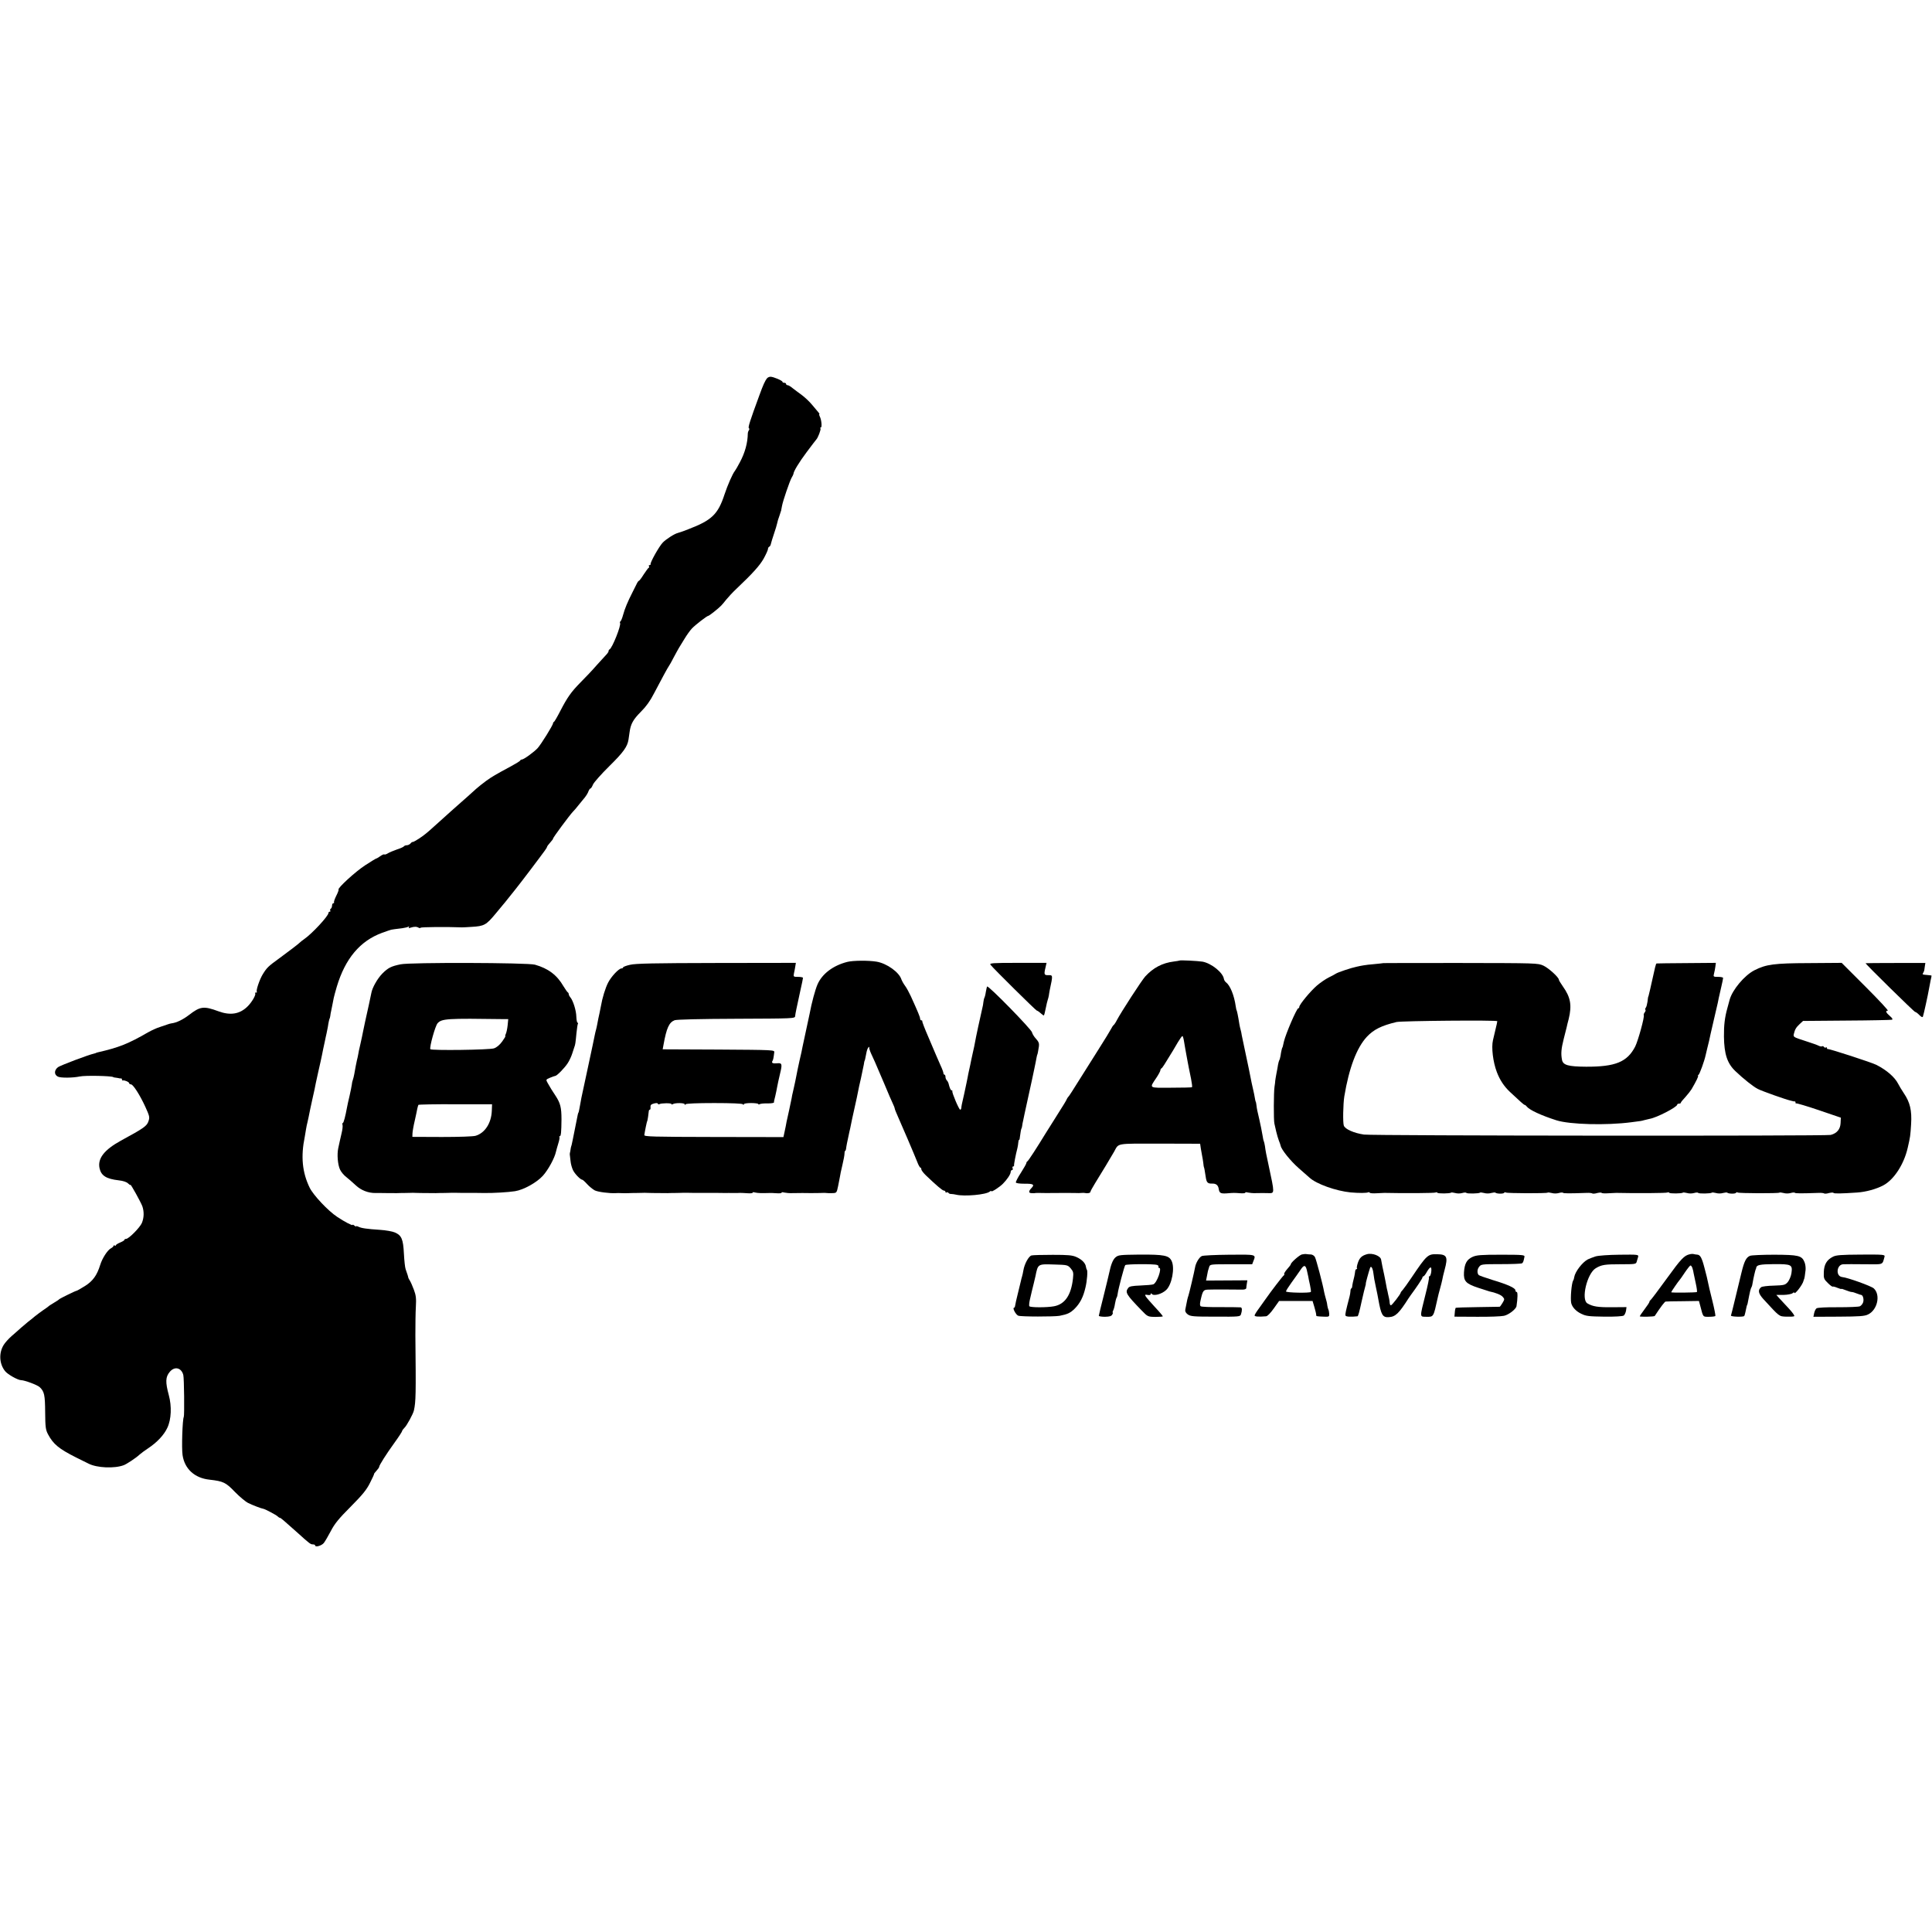 <?xml version="1.0" standalone="no"?>
<!DOCTYPE svg PUBLIC "-//W3C//DTD SVG 20010904//EN"
 "http://www.w3.org/TR/2001/REC-SVG-20010904/DTD/svg10.dtd">
<svg version="1.0" xmlns="http://www.w3.org/2000/svg"
 width="1600pt" height="1600pt" viewBox="0 0 1600 1600"
 preserveAspectRatio="xMidYMid meet">
<g transform="translate(0,1600) scale(0.1,-0.1)"
fill="#000000" stroke="none">
<path d="M6353 12868 c-18 -22 -33 -56 -64 -141 -78 -212 -96 -268 -87 -273 5
-4 5 -10 0 -17 -5 -7 -9 -19 -9 -27 -1 -77 -23 -159 -66 -239 -16 -31 -35 -63
-41 -71 -19 -23 -60 -117 -86 -195 -54 -165 -106 -214 -300 -288 -30 -12 -58
-22 -62 -23 -5 -1 -10 -3 -13 -4 -3 -1 -8 -3 -12 -4 -27 -6 -98 -52 -124 -79
-30 -31 -105 -164 -101 -179 1 -5 -3 -8 -9 -8 -5 0 -8 -4 -5 -9 4 -5 3 -11 -2
-13 -4 -1 -22 -27 -41 -55 -18 -29 -36 -53 -40 -53 -3 0 -11 -10 -17 -23 -6
-12 -22 -44 -36 -72 -40 -78 -64 -136 -78 -188 -7 -26 -17 -50 -22 -53 -4 -3
-6 -9 -3 -13 11 -19 -65 -209 -87 -219 -5 -2 -8 -8 -8 -14 0 -5 -6 -15 -12
-22 -7 -7 -44 -48 -83 -91 -38 -44 -100 -109 -137 -146 -79 -80 -110 -125
-169 -239 -24 -47 -47 -86 -51 -88 -5 -2 -8 -7 -8 -12 0 -15 -99 -174 -127
-205 -31 -34 -116 -95 -131 -95 -6 0 -12 -4 -14 -8 -1 -5 -37 -27 -78 -49
-128 -69 -154 -84 -204 -120 -26 -19 -64 -49 -83 -66 -66 -60 -80 -72 -148
-132 -37 -33 -93 -82 -123 -110 -31 -27 -66 -59 -78 -70 -57 -52 -82 -72 -124
-100 -25 -16 -48 -29 -52 -28 -3 2 -12 -4 -18 -12 -7 -8 -21 -15 -31 -15 -10
0 -20 -4 -24 -9 -3 -5 -29 -17 -58 -26 -28 -10 -63 -24 -75 -32 -13 -8 -26
-12 -29 -9 -3 3 -18 -3 -33 -14 -16 -11 -31 -20 -34 -20 -3 0 -45 -25 -92 -56
-79 -51 -231 -190 -220 -201 2 -3 -6 -26 -19 -51 -13 -26 -21 -50 -19 -54 3
-4 0 -8 -5 -8 -6 0 -11 -9 -11 -19 0 -11 -5 -23 -10 -26 -6 -4 -8 -11 -5 -16
4 -5 1 -9 -4 -9 -6 0 -11 -5 -11 -11 0 -25 -137 -173 -203 -218 -12 -8 -27
-20 -33 -26 -17 -16 -72 -58 -164 -126 -98 -71 -109 -81 -143 -136 -27 -43
-59 -138 -50 -147 4 -3 0 -6 -7 -6 -7 0 -11 -3 -7 -6 10 -10 -28 -76 -65 -111
-64 -62 -141 -74 -239 -38 -122 45 -151 41 -243 -30 -51 -39 -104 -65 -146
-70 -8 -1 -22 -5 -30 -8 -8 -3 -37 -13 -65 -22 -27 -8 -72 -29 -100 -45 -163
-94 -240 -125 -415 -165 -8 -2 -15 -4 -15 -5 0 -1 -7 -3 -15 -5 -50 -11 -279
-98 -300 -113 -32 -25 -33 -62 -1 -78 23 -12 124 -11 181 1 46 10 264 5 278
-5 1 -2 11 -4 22 -5 11 -1 23 -4 28 -5 4 -1 10 -2 15 -1 4 0 7 -3 7 -9 0 -6 3
-9 8 -8 13 4 52 -13 52 -23 0 -5 6 -9 14 -9 18 0 73 -85 120 -187 34 -75 37
-86 26 -117 -13 -41 -35 -57 -230 -163 -136 -75 -192 -146 -176 -226 13 -63
55 -90 159 -102 38 -4 66 -14 78 -26 10 -10 19 -16 19 -11 0 12 86 -143 99
-178 15 -45 14 -94 -4 -138 -17 -39 -109 -132 -131 -132 -8 0 -14 -4 -14 -8 0
-5 -16 -14 -35 -22 -19 -8 -35 -18 -35 -22 0 -5 -4 -6 -10 -3 -5 3 -10 2 -10
-3 0 -5 -10 -14 -23 -21 -27 -15 -70 -81 -87 -136 -27 -87 -61 -134 -126 -175
-35 -22 -67 -40 -71 -40 -8 0 -136 -63 -143 -70 -3 -4 -23 -17 -45 -30 -22
-13 -42 -26 -45 -30 -3 -3 -23 -17 -45 -32 -22 -15 -52 -38 -67 -50 -15 -13
-40 -33 -56 -45 -15 -12 -42 -35 -59 -50 -17 -15 -51 -46 -77 -68 -25 -22 -55
-55 -66 -74 -41 -67 -36 -156 12 -216 21 -27 106 -75 133 -75 28 0 136 -40
154 -58 38 -36 44 -64 45 -207 1 -124 4 -145 23 -182 44 -83 90 -121 233 -193
47 -23 93 -46 103 -51 70 -36 215 -42 292 -13 24 9 103 61 130 87 11 10 43 34
72 53 74 49 132 111 159 170 33 70 37 178 12 270 -29 107 -28 151 8 193 40 48
96 35 112 -26 7 -25 10 -336 4 -347 -11 -21 -19 -259 -10 -317 17 -114 100
-190 223 -203 115 -13 135 -23 210 -101 39 -40 88 -81 110 -92 34 -17 109 -46
125 -48 13 -1 107 -51 118 -62 7 -7 16 -13 20 -13 7 0 30 -20 142 -120 106
-96 112 -100 132 -100 10 0 18 -4 18 -9 0 -17 54 -2 72 21 10 13 36 57 58 99
31 60 66 103 164 201 98 99 132 140 160 197 20 39 35 72 34 74 -2 1 7 13 20
27 12 13 22 27 22 32 0 13 59 106 127 200 35 48 63 92 63 96 0 5 8 16 18 26
19 16 74 117 80 146 16 75 17 127 12 620 0 85 1 193 4 238 4 69 1 94 -16 140
-12 32 -27 66 -34 77 -7 11 -13 22 -13 25 0 5 -7 28 -22 70 -5 14 -11 71 -14
128 -6 119 -19 151 -74 175 -20 9 -76 19 -125 22 -108 7 -155 14 -178 26 -10
5 -18 7 -18 3 0 -3 -7 -1 -15 6 -8 7 -15 10 -15 6 0 -9 -67 26 -127 66 -76 50
-197 179 -228 241 -62 127 -75 259 -41 423 2 12 7 39 10 60 4 22 8 46 11 54 2
8 7 29 10 45 12 59 16 81 30 143 8 34 17 74 20 90 2 15 16 79 30 142 15 63 28
126 31 140 3 14 7 36 10 50 3 14 9 43 14 65 4 22 11 51 14 65 3 14 8 39 11 55
5 36 13 70 15 70 1 0 3 9 5 20 1 11 5 34 9 50 3 17 8 41 11 55 3 14 7 34 9 46
2 12 14 53 25 92 70 234 193 380 376 447 36 13 68 24 70 24 3 1 6 1 8 2 2 1
31 5 89 12 20 3 42 8 49 12 8 5 10 4 5 -3 -5 -9 0 -10 16 -4 28 9 49 9 65 -1
6 -4 14 -4 16 0 4 6 214 8 342 3 6 0 42 1 80 4 105 6 121 15 200 110 22 27 48
58 58 70 10 11 28 34 40 49 12 16 43 54 68 85 25 32 78 100 117 152 39 52 75
100 79 105 36 47 63 85 63 90 0 6 10 19 37 50 7 7 13 16 13 20 0 9 138 195
164 222 11 11 31 34 43 50 12 15 30 37 40 49 24 27 42 55 49 77 4 9 10 17 14
17 4 0 14 15 21 33 7 17 69 87 136 153 116 114 149 161 158 219 2 11 6 39 9
62 9 67 29 104 95 170 42 42 76 89 107 150 60 114 114 215 124 228 5 6 22 37
39 70 18 33 37 69 44 80 7 11 27 44 46 75 18 30 45 68 60 84 28 30 126 106
137 106 7 0 83 60 106 84 7 7 27 30 43 51 17 21 54 61 84 89 132 125 193 192
226 251 19 35 35 70 35 78 0 9 5 17 10 19 6 2 12 12 14 23 2 11 14 49 26 85
12 36 24 74 26 86 2 12 10 40 19 63 8 23 14 43 15 46 0 3 0 6 1 8 0 1 2 13 5
26 7 41 63 204 79 233 9 15 16 30 16 33 0 20 46 96 109 180 41 55 77 102 80
105 13 12 40 82 35 91 -4 5 -2 9 3 9 11 0 5 66 -9 91 -5 11 -7 19 -4 19 4 0 0
7 -7 15 -7 8 -31 37 -53 63 -22 27 -62 64 -88 83 -26 19 -60 44 -75 56 -15 13
-33 23 -39 23 -7 0 -13 5 -13 10 0 6 -7 10 -15 10 -8 0 -15 3 -15 8 0 10 -75
42 -99 42 -10 0 -23 -6 -28 -12z"/>
<path d="M7017 8034 c-118 -30 -209 -99 -247 -187 -19 -44 -48 -150 -66 -247
-3 -14 -16 -74 -29 -135 -13 -60 -26 -121 -29 -135 -2 -14 -13 -65 -25 -115
-11 -49 -22 -103 -25 -120 -3 -16 -8 -41 -11 -55 -3 -14 -8 -36 -11 -50 -3
-14 -7 -32 -9 -40 -2 -8 -7 -28 -9 -45 -3 -16 -13 -61 -21 -100 -9 -38 -18
-81 -21 -95 -2 -14 -9 -48 -15 -76 l-11 -51 -577 1 c-506 1 -576 3 -575 16 3
24 21 115 24 115 2 0 12 65 13 83 0 6 4 12 9 12 4 0 7 10 5 22 -1 16 5 23 28
29 18 5 31 5 33 -1 2 -6 8 -8 13 -4 15 9 99 10 99 1 0 -5 6 -5 12 -1 19 12 98
11 98 -1 0 -7 3 -7 8 0 4 6 95 10 237 10 142 0 233 -4 237 -10 5 -7 8 -7 8 0
0 6 27 10 60 10 33 0 60 -4 60 -8 0 -5 5 -5 12 -1 7 4 36 7 65 6 29 0 53 3 53
9 0 11 -1 6 11 54 5 22 12 55 15 73 3 18 14 68 24 110 20 82 17 91 -28 86 -32
-3 -45 4 -35 19 6 10 9 22 15 72 3 20 -4 20 -461 23 l-463 2 7 38 c25 139 46
185 92 203 17 6 207 11 512 12 476 2 484 2 486 22 3 27 10 58 44 215 12 52 21
98 21 102 0 4 -18 8 -40 8 -39 0 -40 1 -35 28 4 15 8 41 11 57 l5 31 -658 -1
c-514 -1 -671 -4 -715 -15 -32 -7 -58 -17 -58 -22 0 -4 -6 -8 -13 -8 -22 0
-85 -67 -111 -118 -23 -45 -48 -126 -60 -197 -3 -16 -8 -41 -11 -55 -8 -34
-13 -60 -19 -93 -3 -15 -7 -35 -10 -45 -3 -9 -7 -28 -10 -42 -2 -14 -28 -133
-56 -265 -28 -132 -53 -247 -55 -256 -2 -9 -6 -34 -10 -55 -8 -45 -13 -69 -15
-69 -1 0 -3 -7 -5 -15 -1 -8 -8 -40 -14 -70 -6 -30 -13 -66 -16 -80 -6 -29
-18 -92 -21 -102 -1 -5 -3 -10 -4 -13 -1 -3 -4 -14 -5 -25 -1 -11 -4 -23 -5
-27 -1 -5 -2 -12 -1 -16 1 -4 3 -28 6 -52 2 -25 12 -59 21 -77 16 -32 62 -78
76 -78 4 0 22 -16 40 -36 18 -20 47 -43 63 -52 25 -13 122 -26 175 -23 8 1 29
1 45 0 17 -1 45 -1 63 0 17 1 40 1 50 1 9 0 33 0 52 1 19 1 43 1 53 0 9 0 27
-1 40 -1 72 -1 95 -1 125 -1 17 1 40 1 50 1 9 0 33 0 52 1 19 1 43 1 53 1 14
-1 124 -2 170 -1 6 0 41 0 77 0 36 -1 72 -1 80 -1 8 1 35 0 60 0 25 0 52 0 60
1 8 0 36 -1 62 -3 25 -2 44 1 41 5 -2 4 7 5 21 1 23 -5 52 -6 116 -4 8 1 36 0
62 -2 25 -2 44 1 41 5 -2 4 7 5 21 1 15 -3 43 -6 64 -5 43 1 66 1 87 1 21 -1
122 -1 143 0 9 0 24 1 32 1 8 0 20 0 25 -1 6 -1 27 -2 47 -1 36 1 37 1 49 59
6 31 13 66 15 77 1 11 10 54 20 95 10 41 18 85 18 98 0 12 3 22 6 22 3 0 6 8
7 18 2 19 8 51 28 142 4 14 8 36 11 50 2 14 16 77 30 140 14 63 28 126 30 140
2 14 13 63 24 110 10 47 21 99 24 115 2 17 5 30 6 30 2 0 6 18 15 65 3 19 11
40 16 45 7 7 9 7 8 0 -2 -5 5 -28 15 -50 10 -22 24 -53 32 -70 7 -16 41 -95
75 -175 33 -80 67 -158 75 -174 8 -16 14 -33 14 -37 0 -5 11 -32 24 -61 31
-69 138 -319 162 -380 10 -27 22 -48 27 -48 4 0 7 -6 7 -14 0 -7 17 -30 38
-50 87 -83 137 -126 149 -126 7 0 13 -5 13 -11 0 -5 4 -8 9 -4 5 3 12 1 16 -4
3 -5 13 -10 23 -9 9 0 28 -3 41 -6 69 -16 248 0 278 26 7 6 13 7 13 3 0 -10
67 33 95 61 35 35 65 80 65 98 0 9 5 16 11 16 6 0 9 7 5 15 -3 8 -1 15 4 15 6
0 9 3 8 8 -2 8 13 87 28 145 3 12 6 32 7 45 1 12 3 22 7 22 3 0 6 12 7 28 3
28 10 67 13 67 1 0 3 9 5 20 1 11 5 32 9 48 3 15 8 39 11 53 3 14 17 78 31
142 14 64 27 126 30 137 2 11 11 52 19 90 8 39 17 81 19 95 3 14 5 25 6 25 2
0 9 35 14 71 3 24 -3 38 -25 62 -16 17 -30 41 -32 52 -4 25 -364 393 -372 380
-3 -4 -7 -25 -11 -46 -3 -22 -9 -43 -12 -48 -3 -5 -6 -21 -8 -35 -1 -14 -5
-35 -8 -46 -14 -58 -58 -263 -61 -285 -2 -14 -11 -56 -20 -95 -8 -38 -18 -81
-20 -95 -3 -14 -8 -36 -11 -50 -3 -14 -8 -36 -10 -50 -3 -14 -7 -34 -9 -45 -2
-11 -11 -53 -20 -94 -20 -85 -23 -102 -24 -118 -1 -7 -5 -13 -9 -13 -10 0 -69
140 -65 152 2 5 -1 8 -6 8 -8 0 -17 21 -26 59 -2 7 -8 18 -14 24 -6 6 -11 19
-11 29 0 10 -4 18 -8 18 -5 0 -9 6 -9 13 0 6 -10 35 -23 62 -12 28 -28 64 -35
80 -7 17 -37 86 -66 155 -30 69 -53 128 -51 133 1 4 -2 7 -8 7 -5 0 -10 6 -10
14 0 13 -18 56 -77 186 -14 30 -35 69 -47 85 -13 17 -26 41 -31 54 -18 59
-121 133 -206 147 -67 11 -194 10 -242 -2z"/>
<path d="M9768 8045 c-2 -1 -23 -5 -48 -8 -94 -12 -169 -51 -236 -124 -29 -32
-200 -295 -236 -364 -9 -18 -21 -35 -25 -38 -5 -3 -14 -17 -21 -31 -7 -14 -52
-88 -101 -165 -49 -77 -124 -196 -167 -265 -43 -69 -80 -127 -84 -130 -4 -3
-10 -12 -14 -20 -9 -20 -19 -36 -96 -158 -36 -56 -72 -114 -80 -127 -72 -118
-145 -231 -152 -233 -4 -2 -8 -8 -8 -14 0 -5 -20 -41 -45 -80 -25 -38 -44 -75
-42 -81 2 -6 31 -10 70 -10 74 1 87 -7 60 -35 -26 -27 -26 -42 -1 -43 13 -1
27 -1 33 1 5 1 33 1 62 0 29 0 60 -1 68 0 8 0 21 0 28 0 25 1 153 1 172 0 21
-1 37 -1 58 1 6 1 17 0 22 -1 20 -5 45 0 45 9 0 5 18 38 39 72 46 73 140 230
158 262 40 72 8 66 378 66 l334 -1 6 -41 c4 -23 9 -51 11 -62 3 -11 6 -36 9
-55 2 -19 4 -35 5 -35 2 0 9 -37 15 -80 7 -49 16 -58 54 -57 32 1 49 -13 54
-44 5 -34 15 -40 64 -37 64 5 61 5 115 1 25 -2 44 1 41 5 -2 4 7 5 21 1 15 -3
43 -6 64 -5 50 1 72 1 106 0 53 -1 53 -7 2 231 -17 75 -27 129 -30 157 -3 18
-7 36 -9 40 -3 5 -8 27 -11 49 -4 22 -9 51 -12 64 -3 14 -10 45 -15 70 -6 25
-13 56 -16 70 -3 14 -7 36 -8 50 -2 14 -4 25 -5 25 -2 0 -6 19 -14 65 -4 19
-9 42 -11 50 -2 8 -6 26 -9 40 -5 28 -38 190 -61 295 -8 39 -18 84 -21 100 -2
17 -7 38 -10 48 -3 11 -8 31 -10 45 -10 66 -21 117 -24 117 -1 0 -3 14 -6 30
-13 93 -47 175 -81 200 -8 6 -15 18 -17 27 -7 53 -103 130 -177 144 -36 6
-186 14 -191 9z m38 -672 c5 -27 9 -50 9 -53 1 -3 5 -25 9 -50 5 -25 10 -54
12 -65 2 -11 6 -32 9 -47 3 -15 11 -57 19 -93 7 -36 11 -67 7 -69 -3 -2 -81
-4 -173 -4 -189 -1 -181 -7 -121 83 18 27 33 55 33 62 0 6 4 13 8 15 7 2 26
32 97 149 6 10 24 40 40 68 17 28 33 51 37 51 4 0 10 -21 14 -47z"/>
<path d="M3318 8014 c-79 -16 -104 -29 -152 -77 -41 -42 -84 -118 -91 -162 -2
-11 -11 -54 -20 -95 -24 -108 -43 -193 -49 -226 -3 -16 -12 -60 -21 -99 -9
-38 -18 -79 -19 -90 -2 -11 -6 -31 -10 -45 -6 -27 -14 -68 -22 -115 -3 -16 -8
-37 -11 -45 -3 -8 -8 -26 -9 -40 -2 -14 -10 -56 -19 -95 -9 -38 -19 -81 -21
-95 -14 -76 -28 -130 -35 -130 -4 0 -5 -8 -2 -18 2 -9 -1 -38 -7 -62 -6 -25
-13 -56 -16 -70 -3 -14 -9 -41 -13 -60 -11 -51 -4 -136 15 -176 9 -20 33 -48
52 -62 19 -15 54 -46 78 -68 43 -41 104 -65 164 -64 14 0 34 0 45 0 37 -1 100
-1 133 -1 17 1 40 1 50 1 9 0 33 0 52 1 19 1 43 1 53 0 9 0 27 -1 40 -1 72 -1
95 -1 125 -1 17 1 40 1 50 1 9 0 33 0 52 1 19 1 43 1 53 1 14 -1 124 -2 170
-1 6 0 41 -1 77 -1 75 -1 197 6 255 15 71 11 179 71 231 128 44 49 97 146 108
198 3 13 12 45 20 71 8 25 12 49 9 52 -4 3 -2 6 3 6 10 0 13 37 14 140 0 97
-9 134 -49 195 -30 44 -43 67 -66 107 -15 27 -15 28 21 43 20 8 39 15 43 15
13 0 80 69 103 106 14 21 30 57 37 79 7 22 15 47 18 55 7 19 9 29 17 114 4 38
9 73 12 78 3 4 2 8 -3 8 -4 0 -9 22 -10 50 -1 52 -27 134 -50 161 -7 8 -13 20
-13 26 0 6 -4 13 -8 15 -4 2 -20 25 -36 51 -53 92 -126 147 -236 178 -61 17
-1034 20 -1112 3z m859 -454 l32 0 -5 -52 c-3 -28 -10 -60 -15 -70 -5 -10 -7
-18 -4 -18 4 0 -8 -20 -26 -45 -21 -29 -45 -49 -68 -57 -39 -13 -519 -19 -527
-7 -9 15 40 193 60 215 35 38 75 41 553 34z m-104 -759 c-4 -102 -57 -184
-134 -207 -19 -6 -137 -10 -279 -10 l-245 1 1 30 c1 17 9 64 19 105 9 41 19
86 21 99 3 14 7 27 9 31 2 3 140 6 307 5 l303 0 -2 -54z"/>
<path d="M8203 8010 c24 -31 377 -380 383 -379 3 0 17 -8 30 -20 13 -12 26
-21 28 -21 3 0 10 26 16 58 6 31 14 64 17 72 3 8 7 24 9 35 1 11 5 32 8 48 26
121 26 122 -11 121 -36 -1 -39 5 -24 66 l8 36 -238 0 c-212 0 -237 -2 -226
-16z"/>
<path d="M11457 8024 c-1 -1 -33 -4 -72 -8 -38 -3 -81 -8 -95 -11 -14 -2 -38
-7 -55 -11 -45 -9 -158 -47 -173 -58 -7 -5 -33 -19 -58 -31 -24 -12 -69 -42
-99 -68 -55 -48 -145 -157 -145 -176 0 -6 -3 -11 -8 -11 -13 0 -103 -209 -119
-275 -9 -40 -11 -50 -13 -50 -2 0 -11 -36 -15 -68 -3 -16 -7 -33 -11 -38 -3
-5 -7 -22 -10 -37 -2 -15 -8 -47 -13 -72 -5 -25 -9 -52 -10 -60 0 -8 -3 -31
-6 -50 -7 -43 -8 -278 -1 -305 2 -11 9 -41 15 -66 6 -26 16 -59 22 -75 7 -16
13 -35 15 -43 6 -32 82 -126 148 -184 39 -34 80 -70 91 -80 56 -52 219 -110
340 -122 68 -6 135 -6 146 1 4 2 10 1 13 -4 2 -4 29 -6 58 -4 29 1 58 3 63 3
169 -4 415 -2 423 3 6 3 13 3 16 -2 5 -8 104 -7 113 1 2 3 18 1 34 -3 16 -5
42 -5 59 0 16 5 32 5 34 1 5 -8 105 -6 113 2 2 3 18 1 34 -3 16 -5 42 -5 58 0
16 4 32 6 35 3 10 -10 66 -11 72 -2 3 5 10 7 15 3 12 -7 338 -8 345 -1 3 3 19
1 35 -3 16 -5 42 -5 59 0 16 5 32 5 34 2 4 -6 52 -6 198 -1 20 1 40 -1 46 -5
5 -3 23 -1 40 4 18 4 34 5 36 1 3 -4 29 -5 58 -3 29 1 58 3 63 3 169 -4 415
-2 423 3 6 3 13 3 16 -2 5 -8 104 -7 113 1 2 3 18 1 34 -3 16 -5 42 -5 59 0
16 5 32 5 34 1 5 -8 105 -6 113 2 2 3 18 1 34 -3 16 -5 42 -5 58 0 16 4 32 6
35 3 10 -10 66 -11 72 -2 3 5 10 7 15 3 12 -7 338 -8 345 -1 3 3 19 1 35 -3
16 -5 42 -5 59 0 16 5 32 5 34 2 4 -6 52 -6 198 -1 20 1 40 -1 46 -5 5 -3 23
-1 40 4 18 4 34 5 36 1 5 -7 63 -6 196 3 73 5 157 28 216 59 89 47 172 175
203 312 21 91 22 99 28 196 7 113 -9 180 -60 255 -18 27 -39 62 -47 78 -28 55
-94 113 -180 157 -39 20 -390 134 -402 131 -5 -1 -8 3 -8 9 0 5 -4 8 -9 4 -5
-3 -12 -1 -16 5 -4 6 -10 8 -15 5 -5 -3 -17 -1 -27 4 -10 6 -62 24 -115 41
-96 31 -98 32 -92 58 9 38 19 54 49 82 l27 25 361 3 c199 1 368 5 375 7 9 3 4
13 -17 31 -33 28 -39 44 -17 44 8 0 -75 89 -184 198 l-198 198 -269 -2 c-291
-1 -356 -10 -453 -59 -83 -42 -184 -163 -206 -245 -2 -8 -11 -40 -19 -70 -21
-75 -29 -140 -28 -235 2 -144 27 -221 94 -285 69 -66 149 -129 186 -148 37
-19 235 -89 273 -97 8 -2 17 -4 20 -5 3 -1 8 -2 13 -1 4 0 7 -4 7 -11 0 -6 2
-9 5 -6 3 3 88 -22 188 -56 l182 -62 -2 -44 c-2 -52 -31 -86 -82 -99 -43 -10
-3793 -7 -3865 3 -82 12 -156 44 -167 74 -9 23 -6 180 4 242 39 235 102 402
186 493 57 61 121 93 246 123 43 10 835 17 835 7 0 -4 -7 -37 -16 -73 -9 -36
-18 -74 -20 -85 -14 -59 0 -179 32 -263 25 -66 60 -119 109 -165 86 -81 116
-107 121 -107 4 0 12 -6 18 -14 23 -29 121 -74 246 -114 111 -35 413 -43 619
-16 81 10 86 11 106 17 11 3 32 8 46 11 60 10 229 98 229 118 0 5 7 8 15 8 8
0 15 3 15 8 0 4 17 25 38 47 20 22 43 52 51 65 38 65 60 110 53 110 -4 0 -2 4
4 8 10 6 50 119 59 162 2 8 8 33 13 55 6 22 13 51 16 65 2 14 19 86 36 160 17
74 33 144 36 155 2 11 6 29 8 40 2 11 11 51 20 88 9 38 16 72 16 78 0 5 -18 9
-41 9 -40 0 -41 1 -34 28 4 15 9 41 11 57 l4 31 -243 -2 c-133 -1 -245 -2
-248 -3 -6 -1 -13 -32 -44 -173 -4 -19 -13 -59 -21 -90 -1 -5 -2 -9 -3 -10 -2
-2 -5 -21 -7 -43 -3 -21 -9 -44 -14 -50 -6 -7 -7 -15 -3 -18 3 -4 0 -13 -6
-21 -7 -8 -10 -19 -8 -23 8 -13 -47 -212 -71 -260 -66 -128 -164 -168 -407
-167 -148 1 -190 13 -199 56 -10 51 -7 91 14 174 11 43 22 88 25 99 2 11 9 40
16 65 28 115 16 181 -48 271 -18 26 -33 50 -33 55 0 20 -85 97 -128 117 -46
21 -57 21 -685 22 -351 0 -639 0 -640 -1z"/>
<path d="M15450 8023 c0 -8 402 -403 410 -403 5 0 21 -11 35 -26 18 -18 27
-21 30 -12 6 16 42 180 50 228 3 19 10 52 14 73 5 20 8 37 7 38 0 1 -14 2 -31
4 -46 4 -47 4 -38 18 4 6 8 17 9 22 1 6 3 21 5 35 l4 25 -247 0 c-137 0 -248
-1 -248 -2z"/>
<path d="M10781 5611 c-21 -6 -91 -67 -91 -81 0 -4 -13 -21 -30 -40 -16 -18
-27 -36 -25 -41 3 -4 1 -9 -3 -11 -7 -3 -107 -133 -152 -198 -8 -12 -32 -45
-52 -73 -21 -28 -38 -55 -38 -61 0 -10 35 -12 95 -7 12 1 37 27 64 65 l44 62
139 0 138 0 15 -50 c8 -27 15 -56 15 -63 0 -15 -2 -14 62 -17 45 -2 47 0 46
24 -1 14 -4 30 -7 35 -3 6 -7 21 -9 35 -1 14 -7 39 -12 55 -5 17 -11 41 -14
55 -11 64 -66 271 -76 289 -6 12 -21 21 -33 22 -12 0 -29 2 -37 3 -8 2 -26 0
-39 -3z m41 -127 c4 -16 9 -40 12 -54 2 -14 9 -47 15 -73 6 -27 9 -52 7 -56
-7 -11 -206 -7 -206 4 0 6 21 39 47 75 26 36 59 82 73 103 28 43 41 43 52 1z"/>
<path d="M11320 5613 c-42 -12 -60 -29 -74 -69 -8 -23 -12 -45 -8 -48 3 -3 1
-6 -4 -6 -5 0 -10 -8 -11 -17 -1 -10 -4 -29 -7 -43 -3 -14 -8 -36 -12 -50 -3
-14 -6 -31 -6 -37 -1 -7 -4 -13 -7 -13 -3 0 -7 -10 -7 -22 -1 -13 -4 -32 -7
-43 -32 -123 -38 -149 -34 -160 4 -10 44 -12 99 -6 6 1 16 37 34 121 8 40 31
131 34 140 1 3 2 8 1 12 0 6 23 92 35 127 8 24 23 -1 28 -44 2 -22 11 -73 20
-112 9 -40 18 -87 21 -105 23 -128 35 -150 87 -146 55 3 84 32 163 156 6 9 14
21 18 26 51 69 97 138 97 146 0 5 4 10 8 10 5 0 19 18 31 41 13 22 27 37 31
32 10 -11 0 -73 -12 -73 -5 0 -7 -4 -4 -8 3 -4 -10 -69 -29 -143 -49 -196 -49
-183 9 -184 59 -1 57 -3 92 155 3 14 11 48 19 75 8 28 16 61 19 75 2 14 11 52
20 85 29 107 19 127 -63 128 -76 2 -85 -6 -211 -193 -30 -45 -63 -90 -72 -101
-10 -10 -18 -21 -18 -24 0 -11 -72 -105 -81 -105 -5 0 -9 8 -10 18 0 9 -3 26
-5 37 -3 11 -7 29 -9 40 -2 11 -6 31 -10 45 -3 14 -8 40 -11 59 -3 18 -8 43
-11 55 -8 32 -23 110 -25 123 -3 32 -74 59 -118 46z"/>
<path d="M13995 5613 c-47 -10 -72 -36 -192 -202 -70 -97 -131 -177 -135 -179
-4 -2 -8 -8 -8 -13 0 -5 -18 -32 -40 -61 -22 -29 -40 -56 -40 -59 0 -6 120 -4
124 3 49 75 82 118 90 119 6 1 71 3 144 3 l132 2 11 -41 c25 -96 20 -90 73
-90 26 0 50 3 52 7 2 4 -9 62 -26 130 -17 68 -33 134 -35 148 -2 14 -15 67
-29 119 -23 89 -36 110 -63 111 -6 0 -17 2 -25 4 -7 2 -22 2 -33 -1z m21 -115
c4 -13 9 -32 10 -43 2 -11 10 -49 18 -85 8 -36 12 -67 9 -70 -5 -5 -213 -7
-213 -2 0 5 63 96 70 102 3 3 23 31 44 63 21 31 42 57 46 57 5 0 12 -10 16
-22z"/>
<path d="M8543 5603 c-23 -5 -59 -69 -68 -125 -3 -18 -8 -41 -11 -50 -3 -9 -7
-25 -9 -35 -2 -10 -14 -56 -25 -103 -12 -47 -22 -93 -23 -102 -1 -10 -5 -18
-9 -18 -16 0 14 -58 35 -66 21 -9 298 -9 342 -1 66 13 88 23 125 59 44 44 71
96 89 174 14 57 20 141 12 149 -3 3 -6 14 -8 25 -4 30 -34 60 -79 80 -34 15
-69 18 -195 18 -85 0 -164 -2 -176 -5z m324 -107 c22 -26 24 -36 19 -83 -15
-138 -66 -214 -157 -231 -58 -11 -193 -11 -204 0 -4 4 -2 28 4 55 6 26 14 59
17 73 3 14 10 43 16 65 5 22 11 47 13 55 21 104 19 102 153 98 112 -3 114 -4
139 -32z"/>
<path d="M9238 5587 c-22 -19 -38 -60 -53 -132 -2 -11 -22 -93 -44 -182 -23
-89 -41 -166 -41 -170 0 -4 23 -8 51 -8 37 1 53 5 60 18 6 9 7 17 4 17 -3 0
-1 8 4 18 5 9 12 34 15 56 4 21 9 43 13 49 4 6 8 20 9 32 4 36 55 230 63 238
9 9 240 11 264 1 9 -3 14 -10 11 -15 -3 -5 0 -9 6 -9 25 0 -18 -123 -48 -136
-9 -4 -57 -8 -107 -10 -71 -3 -93 -7 -102 -21 -27 -36 -17 -53 112 -186 49
-51 51 -52 113 -53 34 0 62 2 62 5 0 3 -29 38 -65 76 -36 39 -70 78 -76 88 -9
15 -7 17 15 13 16 -3 26 0 26 7 0 8 3 8 8 2 15 -21 83 -3 120 32 47 44 73 182
45 240 -22 46 -61 54 -266 53 -163 -2 -175 -3 -199 -23z"/>
<path d="M9953 5598 c-22 -10 -50 -57 -56 -94 -5 -31 -49 -218 -55 -234 -7
-20 -10 -31 -26 -116 -3 -13 4 -27 20 -39 23 -17 47 -19 230 -19 196 -1 205 0
211 19 11 33 10 54 -1 58 -6 1 -81 2 -166 2 -85 -1 -160 2 -166 7 -8 6 -8 21
-1 51 18 80 23 86 64 87 21 0 45 1 53 1 18 0 168 0 223 -1 23 -1 37 4 38 12 0
7 3 25 5 39 l4 26 -171 -1 -171 -1 7 35 c7 41 9 48 19 78 7 22 10 22 182 22
l174 0 10 26 c22 56 28 55 -197 53 -118 -1 -218 -6 -230 -11z"/>
<path d="M12195 5591 c-48 -22 -66 -55 -71 -128 -4 -73 15 -94 118 -128 45
-15 87 -28 93 -30 50 -10 95 -28 109 -44 17 -19 17 -21 0 -50 -10 -17 -21 -32
-24 -33 -3 0 -85 -2 -183 -3 -97 -1 -179 -4 -182 -6 -2 -3 -6 -20 -7 -39 l-3
-34 185 -1 c102 -1 203 3 225 8 39 8 100 55 104 80 10 64 11 117 2 117 -6 0
-11 6 -11 14 0 19 -63 48 -190 86 -58 18 -108 36 -113 40 -15 14 -15 47 2 68
16 22 22 23 181 23 91 0 170 3 175 7 9 7 12 14 20 54 3 15 -14 17 -193 17
-169 0 -203 -3 -237 -18z"/>
<path d="M13214 5595 c-23 -7 -52 -19 -65 -25 -45 -24 -105 -102 -112 -147 -1
-10 -5 -23 -9 -28 -13 -22 -24 -147 -16 -186 8 -34 39 -68 83 -89 41 -20 63
-22 192 -24 87 -1 151 3 160 9 8 6 16 24 19 40 l4 30 -122 -1 c-116 -1 -158 6
-202 32 -54 32 -3 247 69 291 49 29 74 33 207 33 118 0 127 1 132 20 3 11 9
29 12 40 5 20 2 21 -153 19 -93 -1 -175 -7 -199 -14z"/>
<path d="M14493 5600 c-32 -13 -48 -45 -71 -140 -12 -47 -35 -143 -52 -215
-17 -71 -33 -135 -35 -140 -2 -10 100 -13 110 -4 2 3 7 18 10 34 8 41 13 60
15 60 1 0 3 9 5 20 18 94 23 113 30 125 4 6 8 23 10 38 5 33 22 105 25 110 2
1 3 6 4 12 3 24 29 30 145 31 148 1 157 -4 147 -75 -4 -26 -18 -58 -30 -73
-22 -25 -30 -27 -116 -30 -51 -1 -98 -7 -105 -13 -29 -24 -24 -51 18 -98 138
-150 129 -143 190 -146 31 -1 61 0 66 4 6 3 -16 33 -47 66 -31 34 -67 72 -79
85 l-22 25 59 0 c33 1 66 7 75 14 8 7 15 9 15 5 0 -23 69 65 76 98 1 4 2 8 3
10 4 3 10 39 14 79 2 20 -2 50 -9 66 -22 54 -50 60 -249 61 -99 0 -190 -4
-202 -9z"/>
<path d="M15179 5592 c-51 -26 -73 -64 -75 -128 -2 -51 1 -58 34 -90 19 -19
37 -32 40 -29 2 2 20 -2 38 -10 19 -8 34 -12 34 -9 0 2 16 -3 36 -11 20 -8 42
-15 50 -15 7 0 25 -5 41 -12 15 -6 32 -12 37 -12 15 -2 24 -40 15 -63 -4 -12
-16 -26 -26 -31 -10 -5 -92 -8 -182 -8 -95 1 -170 -3 -177 -9 -8 -5 -16 -23
-20 -40 l-6 -30 209 1 c172 1 215 4 243 18 78 37 106 162 48 216 -20 19 -217
90 -262 94 -57 7 -46 106 11 106 15 1 94 1 175 0 162 -1 145 -8 165 63 4 17
-8 18 -195 17 -166 -1 -206 -4 -233 -18z"/>
</g>
</svg>
